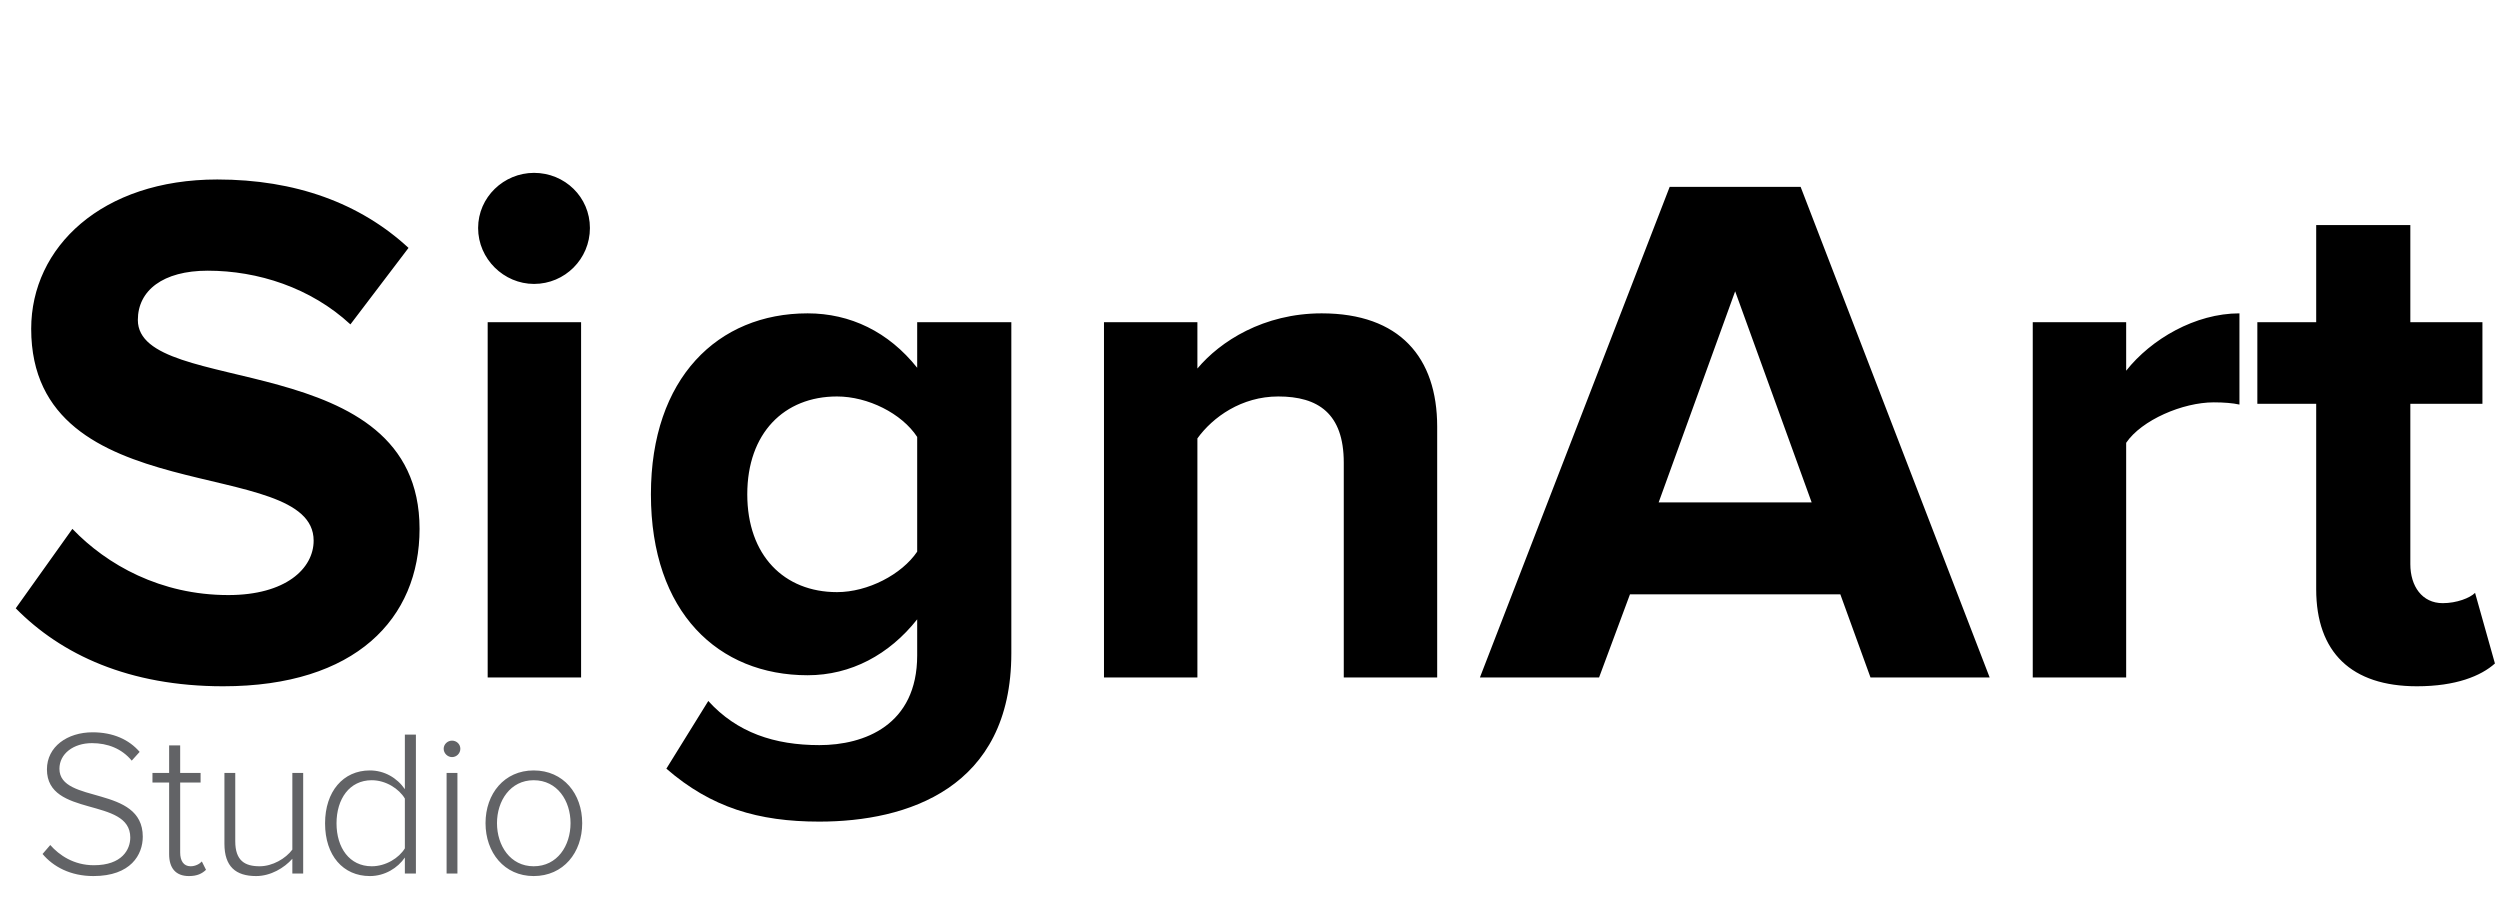 <?xml version="1.0" encoding="UTF-8"?> <svg xmlns="http://www.w3.org/2000/svg" width="1144" height="420" viewBox="0 0 1144 420" fill="none"><path d="M102.122 314.039C59.039 314.039 28.073 299.566 7.205 278.361L33.122 242.01C48.941 258.502 73.512 272.302 104.478 272.302C130.731 272.302 143.522 260.185 143.522 247.395C143.522 207.678 14.273 234.942 14.273 150.459C14.273 113.098 46.585 82.132 99.429 82.132C135.107 82.132 164.727 92.903 186.941 113.434L160.351 148.439C142.175 131.61 117.941 123.868 95.053 123.868C74.522 123.868 63.078 132.956 63.078 146.42C63.078 182.098 191.99 158.2 191.99 242.01C191.99 283.073 162.707 314.039 102.122 314.039ZM244.366 129.927C230.566 129.927 218.785 118.483 218.785 104.346C218.785 90.21 230.566 79.103 244.366 79.103C258.502 79.103 269.946 90.21 269.946 104.346C269.946 118.483 258.502 129.927 244.366 129.927ZM265.907 310H223.161V147.429H265.907V310ZM374.937 375.971C347.001 375.971 325.459 369.576 304.927 351.737L324.113 320.771C337.24 335.244 354.405 340.966 374.937 340.966C395.469 340.966 419.703 331.878 419.703 299.902V283.41C406.913 299.566 389.41 308.99 369.552 308.99C328.825 308.99 297.859 280.381 297.859 226.19C297.859 173.01 328.488 143.39 369.552 143.39C389.074 143.39 406.576 151.805 419.703 168.298V147.429H462.786V298.893C462.786 360.824 414.991 375.971 374.937 375.971ZM383.015 270.956C397.152 270.956 412.635 262.878 419.703 252.444V199.937C412.635 189.166 397.152 181.424 383.015 181.424C358.781 181.424 341.952 198.254 341.952 226.19C341.952 254.127 358.781 270.956 383.015 270.956ZM657.656 310H614.909V211.717C614.909 189.166 603.129 181.424 584.953 181.424C568.124 181.424 554.997 190.849 547.929 200.61V310H505.182V147.429H547.929V168.634C558.363 156.181 578.221 143.39 604.812 143.39C640.49 143.39 657.656 163.585 657.656 195.224V310ZM910.465 310H855.938L842.138 271.966H745.875L731.738 310H677.212L764.051 85.498H823.963L910.465 310ZM829.012 229.893L794.007 133.293L759.002 229.893H829.012ZM972.933 310H930.187V147.429H972.933V169.644C984.377 155.171 1004.57 143.39 1024.77 143.39V185.127C1021.74 184.454 1017.7 184.117 1012.99 184.117C998.85 184.117 980.002 192.195 972.933 202.629V310ZM1106 314.039C1076.05 314.039 1059.89 298.556 1059.89 269.61V184.79H1032.96V147.429H1059.89V103H1102.97V147.429H1135.96V184.79H1102.97V258.166C1102.97 268.263 1108.36 276.005 1117.78 276.005C1124.18 276.005 1130.24 273.649 1132.59 271.293L1141.68 303.605C1135.29 309.327 1123.84 314.039 1106 314.039Z" fill="black"></path><path d="M42.738 400.886C32.25 400.886 24.337 396.596 19.474 390.78L23.002 386.681C27.102 391.352 33.776 395.929 42.928 395.929C55.895 395.929 59.613 388.683 59.613 383.248C59.613 364.561 21.477 374.286 21.477 352.072C21.477 341.68 30.82 335.101 42.356 335.101C51.795 335.101 59.041 338.438 63.903 344.063L60.28 348.067C55.704 342.538 49.221 340.059 42.07 340.059C33.585 340.059 27.197 344.921 27.197 351.786C27.197 368.089 65.333 359.127 65.333 382.867C65.333 391.066 59.899 400.886 42.738 400.886ZM86.451 400.886C80.35 400.886 77.394 397.168 77.394 390.875V358.078H69.767V353.693H77.394V341.108H82.447V353.693H91.79V358.078H82.447V390.113C82.447 393.831 83.973 396.405 87.214 396.405C89.407 396.405 91.314 395.357 92.363 394.212L94.269 398.026C92.458 399.742 90.265 400.886 86.451 400.886ZM138.735 399.742H133.778V392.973C130.059 397.168 123.862 400.886 117.188 400.886C107.845 400.886 102.697 396.501 102.697 386.108V353.693H107.654V384.964C107.654 393.926 112.135 396.405 118.809 396.405C124.72 396.405 130.727 392.878 133.778 388.778V353.693H138.735V399.742ZM190.318 399.742H185.265V392.401C182.024 397.168 176.113 400.886 169.248 400.886C157.045 400.886 148.75 391.543 148.75 376.765C148.75 362.178 157.045 352.549 169.248 352.549C175.827 352.549 181.642 355.885 185.265 361.129V336.15H190.318V399.742ZM170.106 396.405C176.589 396.405 182.596 392.592 185.265 388.206V365.42C182.596 360.938 176.589 357.03 170.106 357.03C159.905 357.03 153.994 365.61 153.994 376.765C153.994 387.92 159.905 396.405 170.106 396.405ZM206.84 346.447C204.838 346.447 203.026 344.731 203.026 342.633C203.026 340.536 204.838 338.915 206.84 338.915C208.937 338.915 210.654 340.536 210.654 342.633C210.654 344.731 208.937 346.447 206.84 346.447ZM209.319 399.742H204.361V353.693H209.319V399.742ZM244.201 400.886C230.758 400.886 222.177 390.113 222.177 376.67C222.177 363.227 230.758 352.549 244.201 352.549C257.835 352.549 266.415 363.227 266.415 376.67C266.415 390.113 257.835 400.886 244.201 400.886ZM244.201 396.405C255.07 396.405 261.076 386.967 261.076 376.67C261.076 366.468 255.07 357.03 244.201 357.03C233.523 357.03 227.421 366.468 227.421 376.67C227.421 386.967 233.523 396.405 244.201 396.405Z" fill="#626366"></path></svg> 
